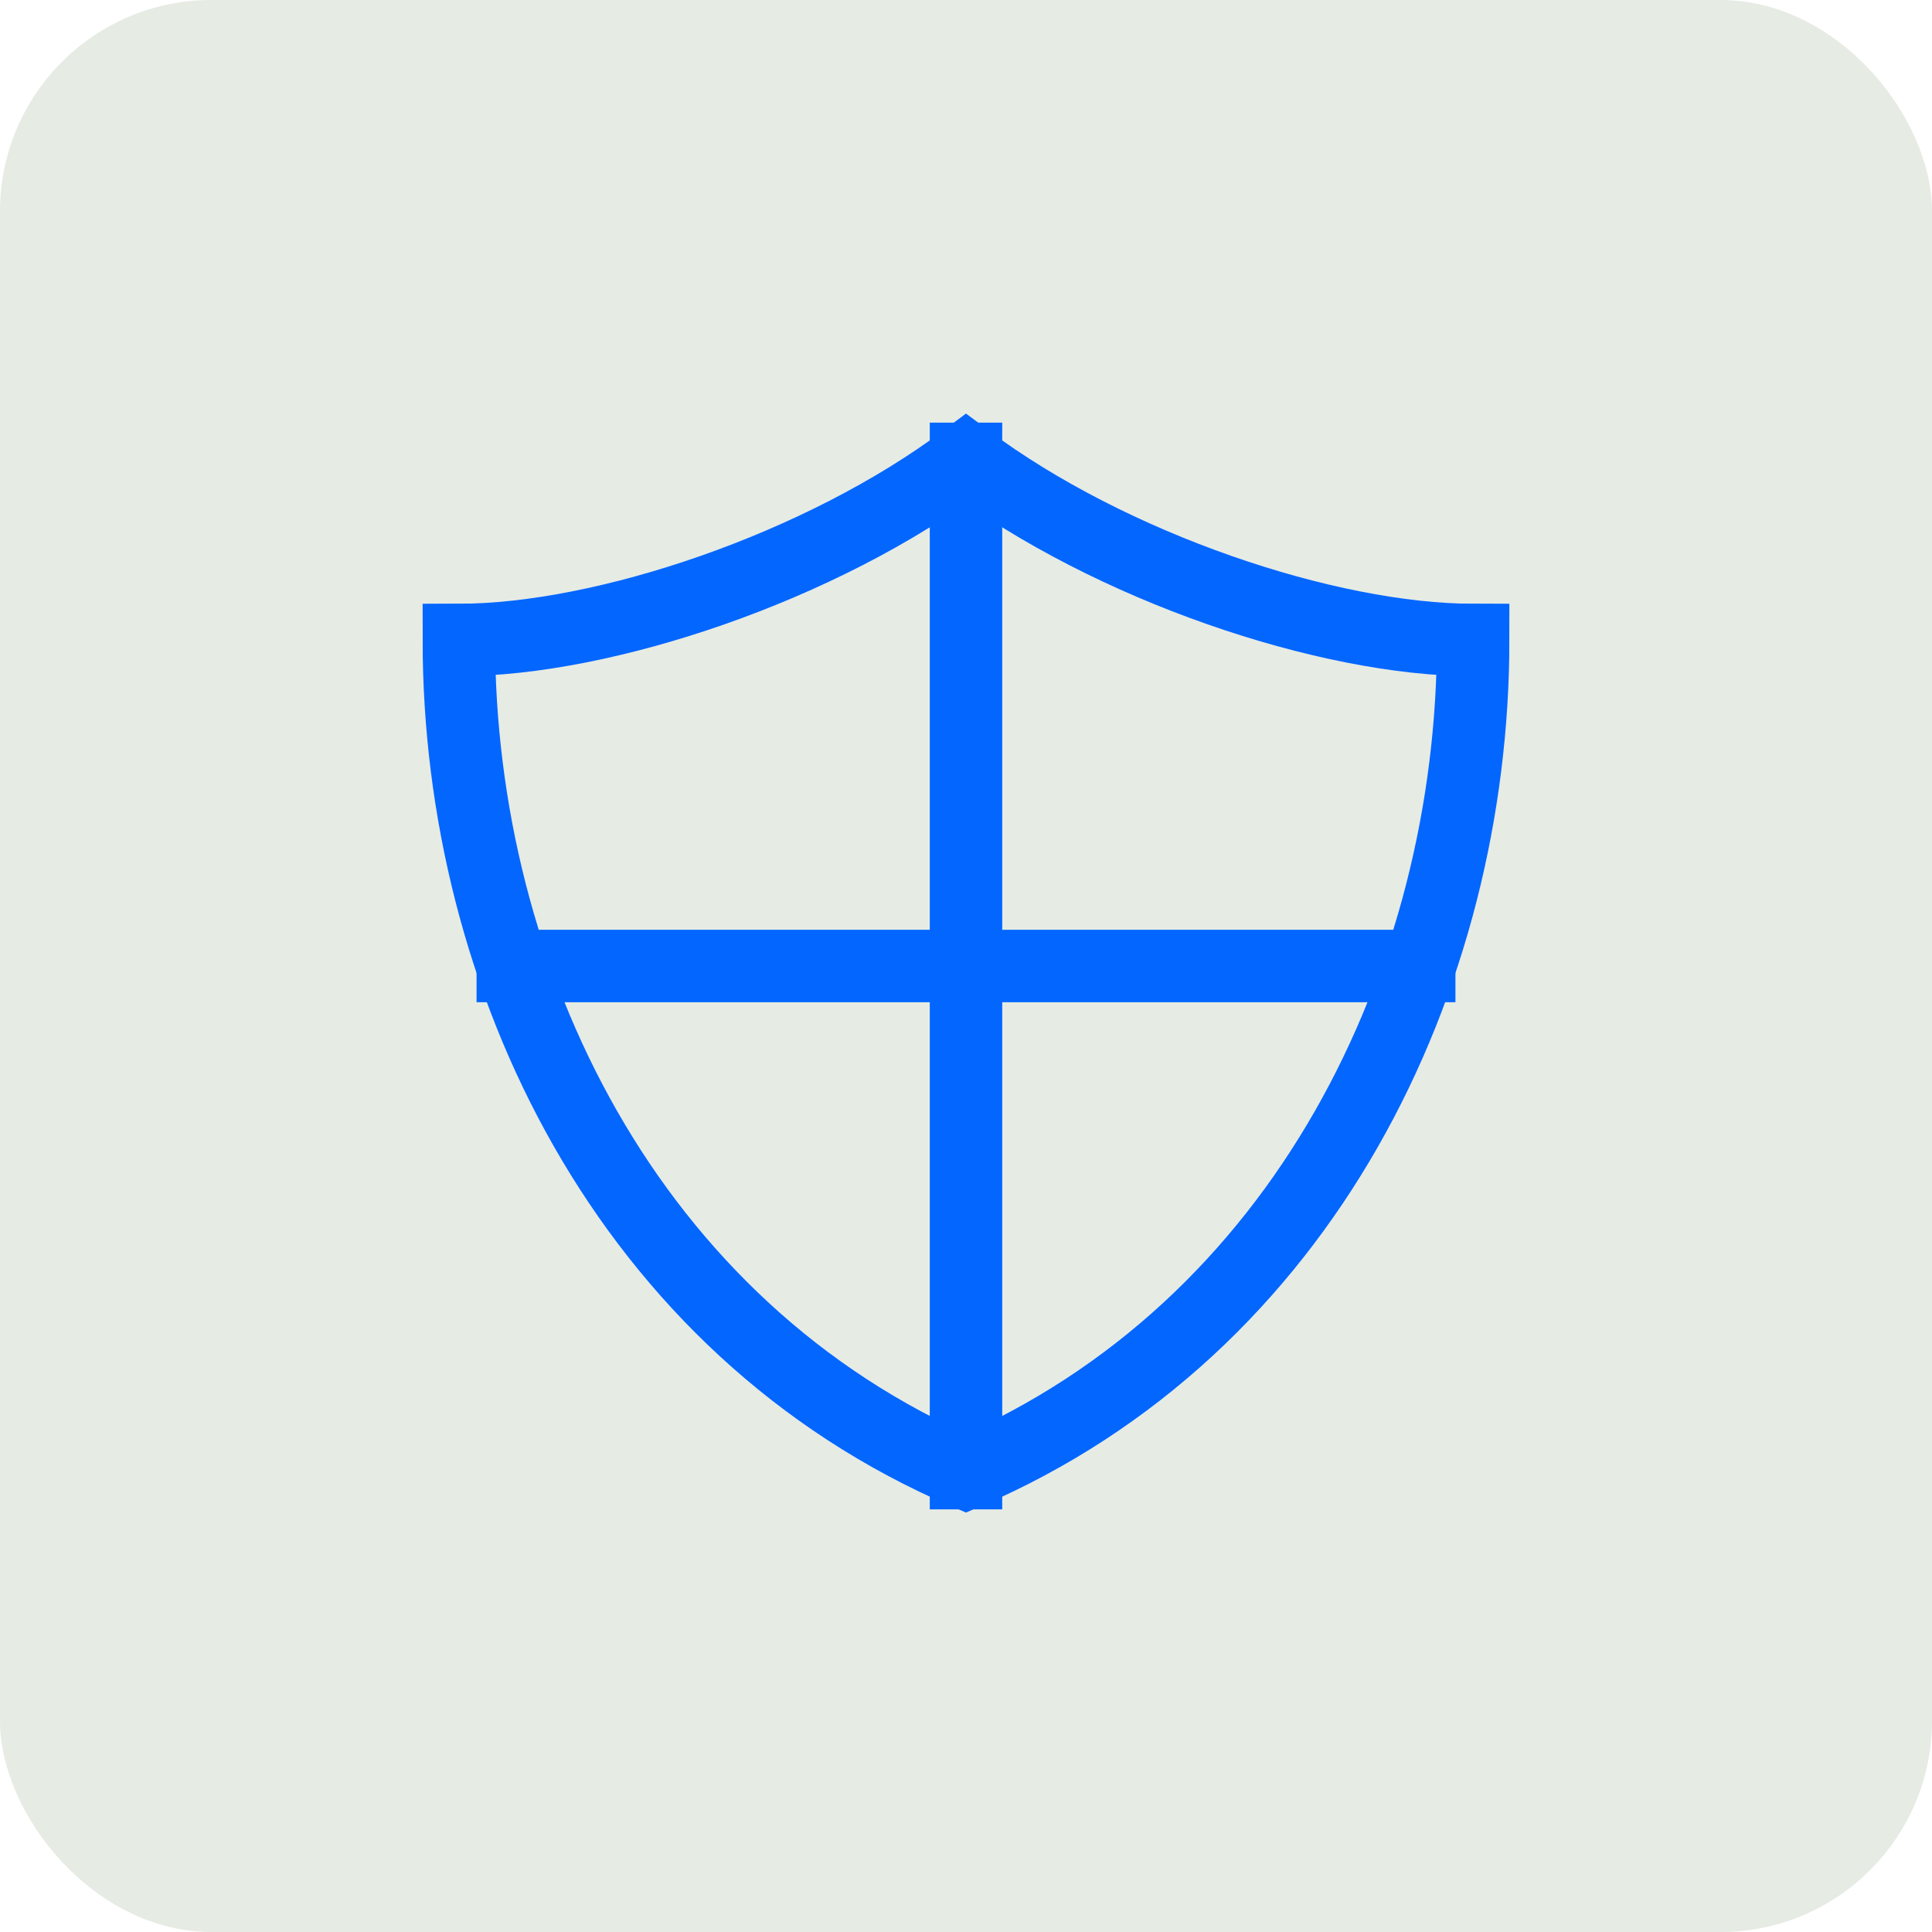 <svg xmlns="http://www.w3.org/2000/svg" height="64" width="64" viewBox="0 0 64 64"><title>security</title><rect data-element="frame" x="0" y="0" width="64" height="64" rx="7" ry="7" stroke="none" fill="#e6ebe400"></rect><g transform="translate(12.8 12.8) scale(0.6)" stroke-linejoin="miter" fill="#0366ff" stroke-linecap="square" class="nc-icon-wrapper" stroke-miterlimit="10"><line data-cap="butt" data-color="color-2" fill="none" stroke="#0366ff" stroke-width="4" x1="32" y1="60" x2="32" y2="4" stroke-linecap="butt"></line> <line data-cap="butt" data-color="color-2" fill="none" stroke="#0366ff" stroke-width="4" x1="6.978" y1="32" x2="57.022" y2="32" stroke-linecap="butt"></line> <path fill="none" stroke="#0366ff" stroke-width="4" d="M32,4c-8,6-20,10-28,10 c0,18.666,9.334,38,28,46c18.666-8,28-27.334,28-46C52,14,40,10,32,4z"></path></g></svg>